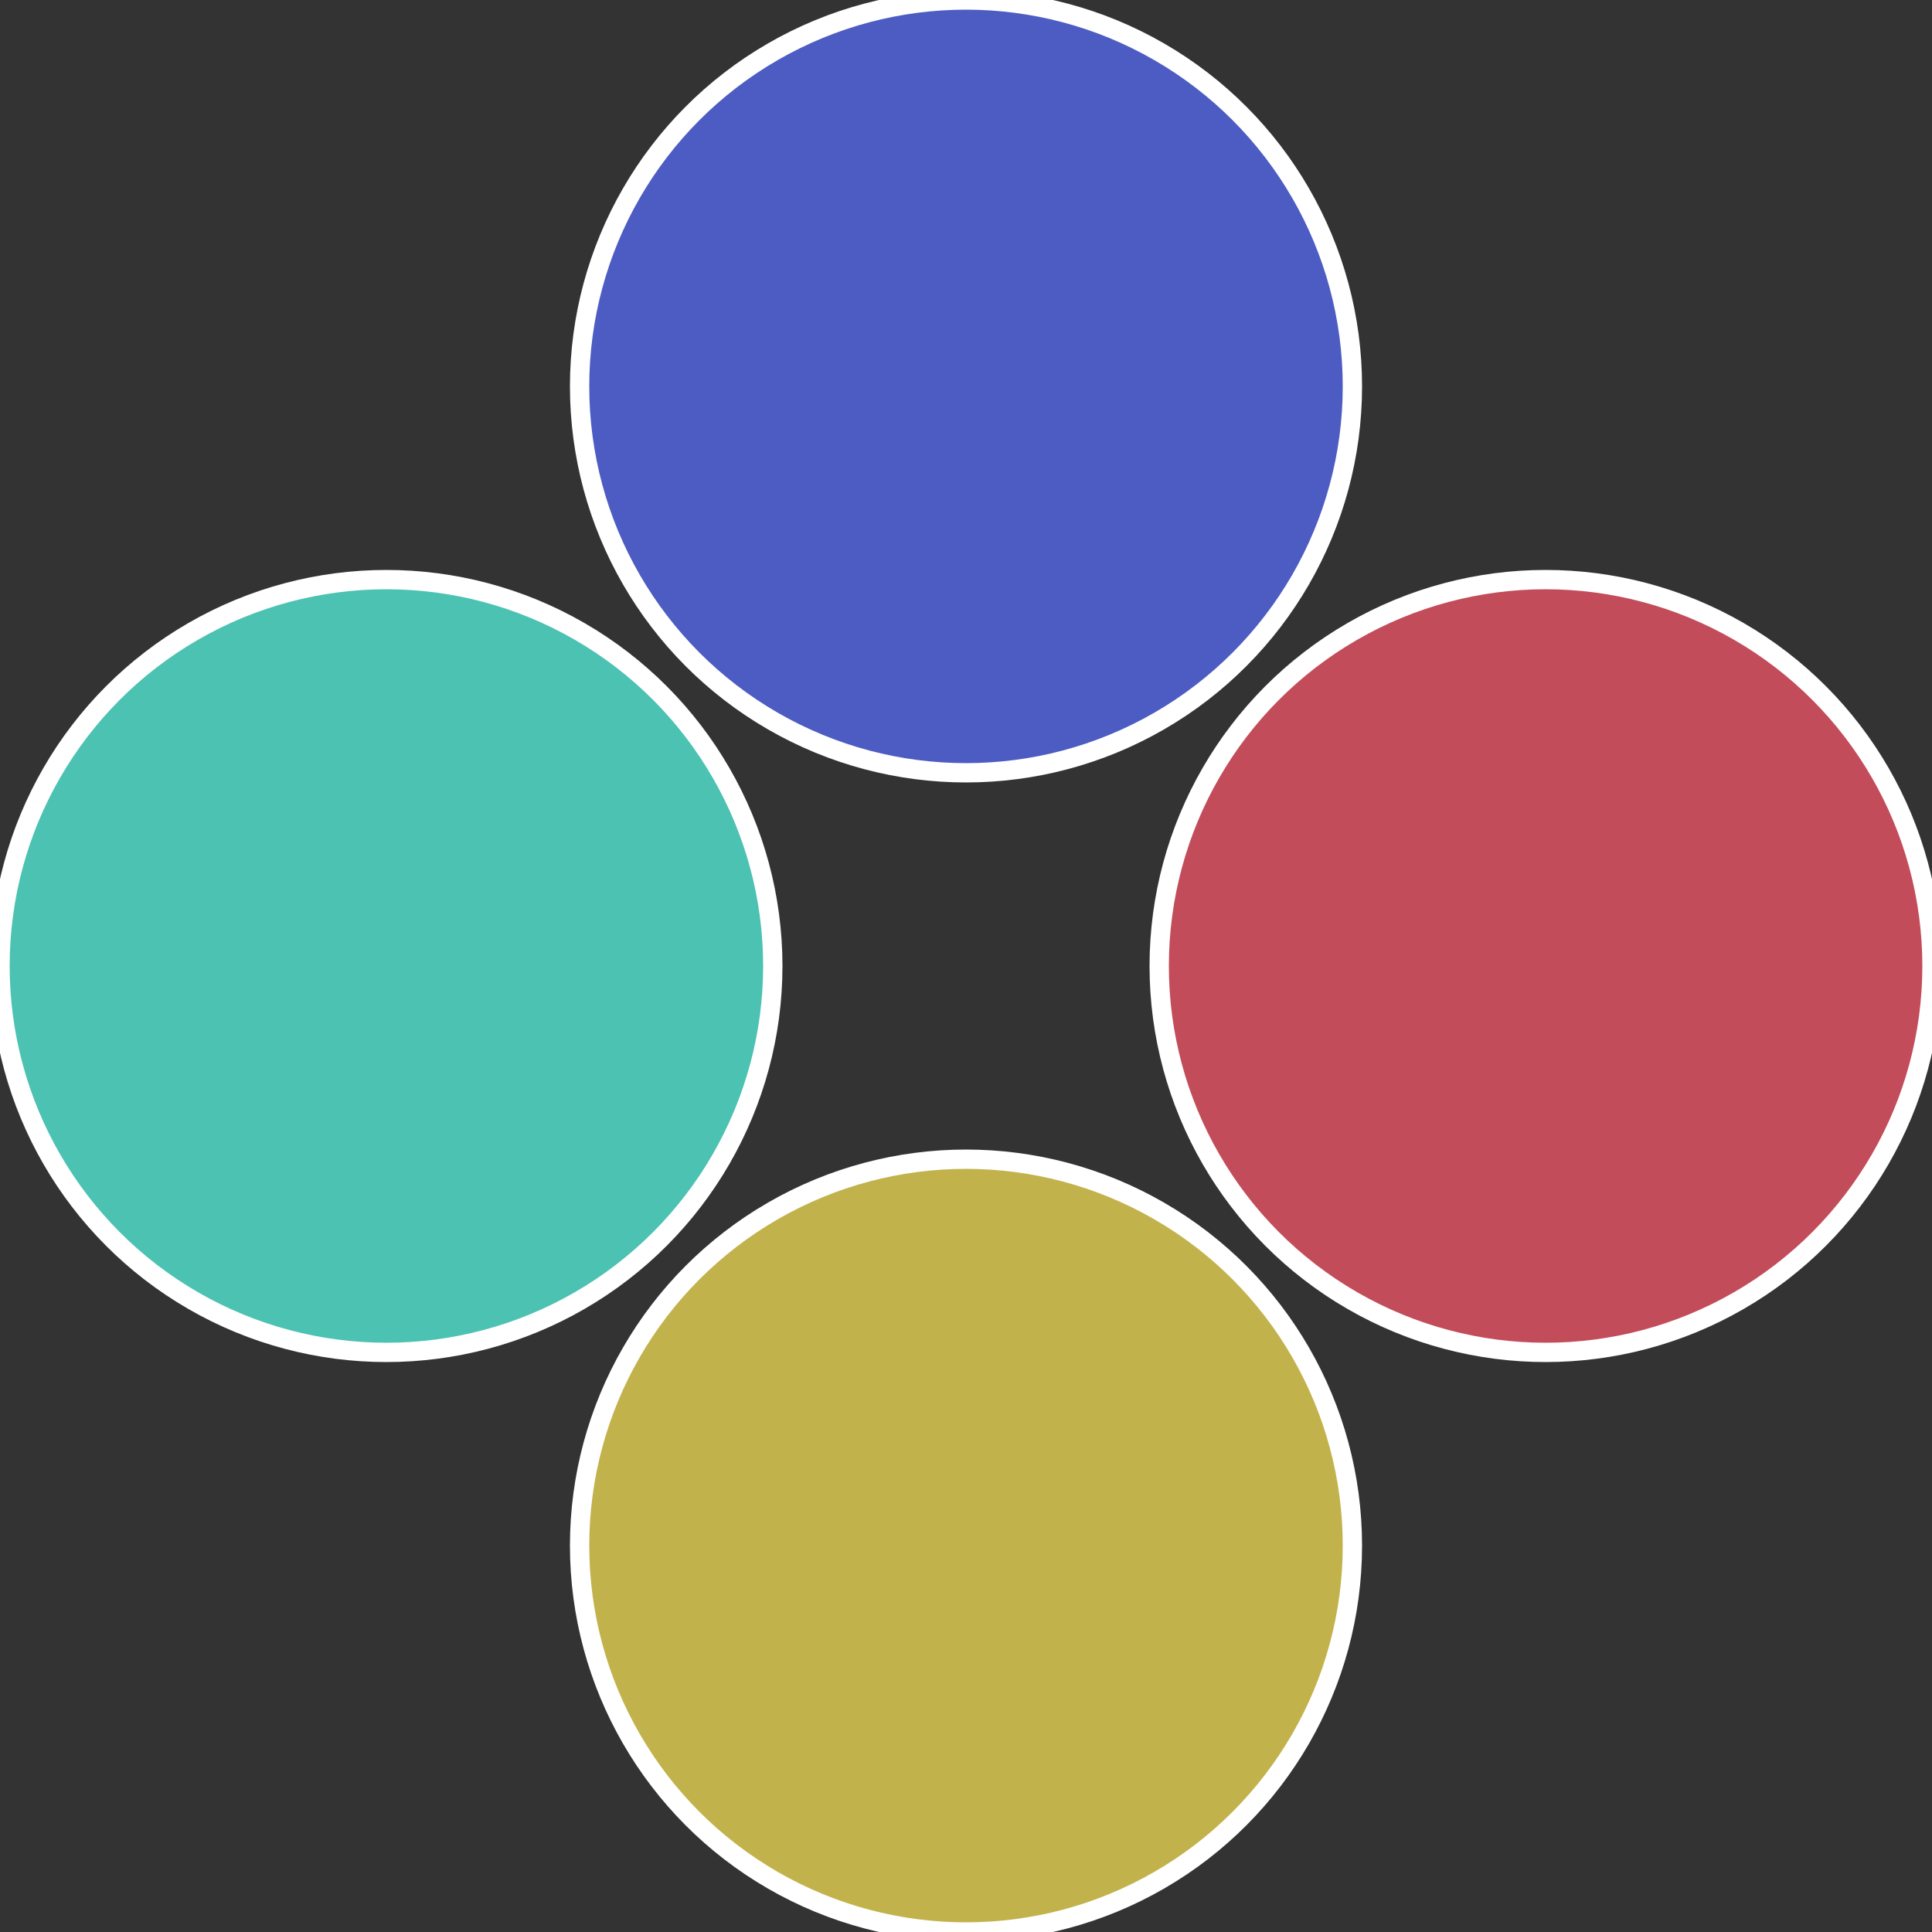<?xml version="1.0" standalone="no"?>
<svg width="500" height="500" viewBox="-1 -1 2 2" xmlns="http://www.w3.org/2000/svg">
 
                <rect x="-1" y="-1" width="2" height="2" fill="#333333" stroke="none"/>
 
                <circle cx="0.6" cy="0" r="0.4" fill="#c24c5a" stroke="#fff" stroke-width="1%" />
             
                <circle cx="3.6739403974421E-17" cy="0.6" r="0.4" fill="#c2b24c" stroke="#fff" stroke-width="1%" />
             
                <circle cx="-0.6" cy="7.3478807948841E-17" r="0.4" fill="#4cc2b2" stroke="#fff" stroke-width="1%" />
             
                <circle cx="-1.1021821192326E-16" cy="-0.6" r="0.4" fill="#4c5cc2" stroke="#fff" stroke-width="1%" />
            </svg>
